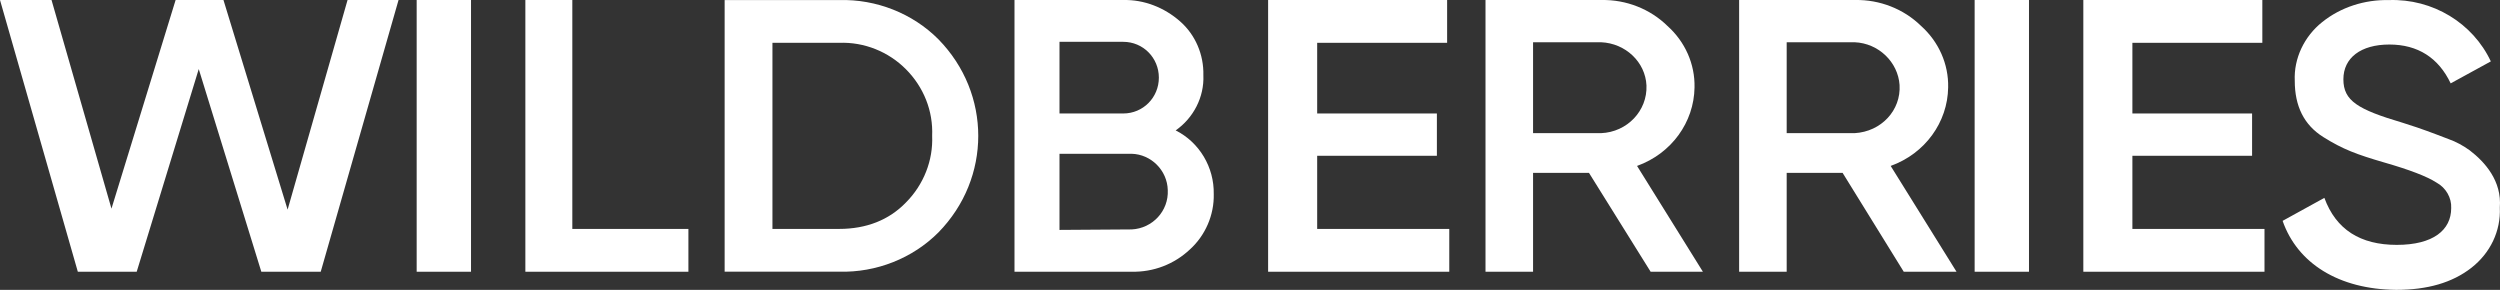 <?xml version="1.0" encoding="UTF-8"?> <svg xmlns="http://www.w3.org/2000/svg" width="138" height="16" viewBox="0 0 138 16" fill="none"><rect x="0" y="0" width="138" height="16" fill="#333333" stroke="none"/><g clip-path="url(#clip0_103_76)"><path d="M4.296 15L0 0H2.844L6.153 11.517L9.694 0H12.335L15.876 11.572L19.185 0H22L17.704 15H14.425L10.971 3.812L7.546 15H4.296Z" fill="white"></path><path d="M23 0H26V15H23V0Z" fill="white"></path><path d="M31.592 12.637H38V15H29V0H31.592V12.637Z" fill="white"></path><path d="M46.322 0.003C48.381 -0.052 50.382 0.744 51.803 2.172C54.732 5.166 54.732 9.834 51.803 12.828C50.382 14.256 48.381 15.052 46.322 14.997H40V0.003H46.322ZM46.322 12.636C47.83 12.636 49.077 12.141 50.005 11.18C50.991 10.191 51.513 8.846 51.455 7.5C51.513 6.127 50.991 4.809 50.005 3.82C49.048 2.859 47.714 2.31 46.322 2.364H42.639V12.636H46.322Z" fill="white"></path><path d="M66.999 10.714C67.026 11.867 66.535 12.994 65.689 13.763C64.816 14.587 63.669 15.026 62.468 14.999H56V0.001H62.004C63.151 -0.026 64.27 0.413 65.143 1.182C65.989 1.924 66.453 3.023 66.426 4.149C66.48 5.357 65.88 6.511 64.897 7.198C66.207 7.857 67.026 9.23 66.999 10.714ZM58.484 2.309V6.264H62.004C63.096 6.264 63.969 5.385 63.969 4.286C63.969 3.188 63.096 2.309 62.004 2.309H58.484ZM62.468 12.664C63.615 12.609 64.515 11.648 64.461 10.494C64.433 9.395 63.533 8.516 62.468 8.489H58.484V12.691L62.468 12.664Z" fill="white"></path><path d="M72.708 12.637H80V15H70V0H79.881V2.363H72.708V6.264H79.316V8.599H72.708V12.637Z" fill="white"></path><path d="M91.115 15L87.712 9.543H84.625V15H82V0.001H88.404C89.76 -0.026 91.087 0.495 92.038 1.427C93.019 2.304 93.567 3.538 93.538 4.827C93.51 6.746 92.269 8.474 90.365 9.159L94 15H91.115ZM84.625 2.332V7.35H88.375C89.817 7.295 90.942 6.116 90.885 4.717C90.827 3.429 89.731 2.387 88.375 2.332H84.625Z" fill="white"></path><path d="M105.087 15L101.712 9.543H98.625V15H96V0.001H102.404C103.76 -0.026 105.087 0.495 106.038 1.427C107.019 2.304 107.567 3.538 107.538 4.827C107.51 6.746 106.269 8.474 104.365 9.159L108 15H105.087ZM98.625 2.332V7.35H102.375C103.846 7.267 104.942 6.088 104.856 4.69C104.769 3.429 103.702 2.387 102.375 2.332H98.625Z" fill="white"></path><path d="M109 0H112V15H109V0Z" fill="white"></path><path d="M117.708 12.637H125V15H115V0H124.881V2.363H117.708V6.264H124.315V8.599H117.708V12.637Z" fill="white"></path><path d="M126 12.191L128.305 10.922C128.946 12.671 130.288 13.517 132.301 13.517C134.314 13.517 135.306 12.699 135.306 11.486C135.335 10.922 135.014 10.358 134.489 10.075C133.964 9.737 133.002 9.37 131.63 8.975C130.084 8.524 129.326 8.242 128.246 7.565C127.167 6.888 126.671 5.844 126.671 4.461C126.613 3.22 127.196 2.007 128.188 1.217C129.209 0.399 130.522 -0.024 131.864 0.004C134.285 -0.081 136.502 1.273 137.494 3.389L135.277 4.602C134.606 3.192 133.468 2.458 131.893 2.458C130.318 2.458 129.355 3.192 129.355 4.377C129.355 5.562 130.143 6.041 132.622 6.775C133.235 6.972 133.672 7.113 133.964 7.226C134.256 7.339 134.664 7.48 135.16 7.677C135.569 7.819 135.977 8.044 136.327 8.298C137.173 8.947 138.107 9.991 137.99 11.458C138.048 12.756 137.465 13.969 136.415 14.787C135.365 15.605 133.993 16 132.272 16C129.092 15.972 126.817 14.533 126 12.191Z" fill="white"></path></g><defs><clipPath id="clip0_103_76"><rect width="138" height="16" fill="white"></rect></clipPath></defs></svg> 
